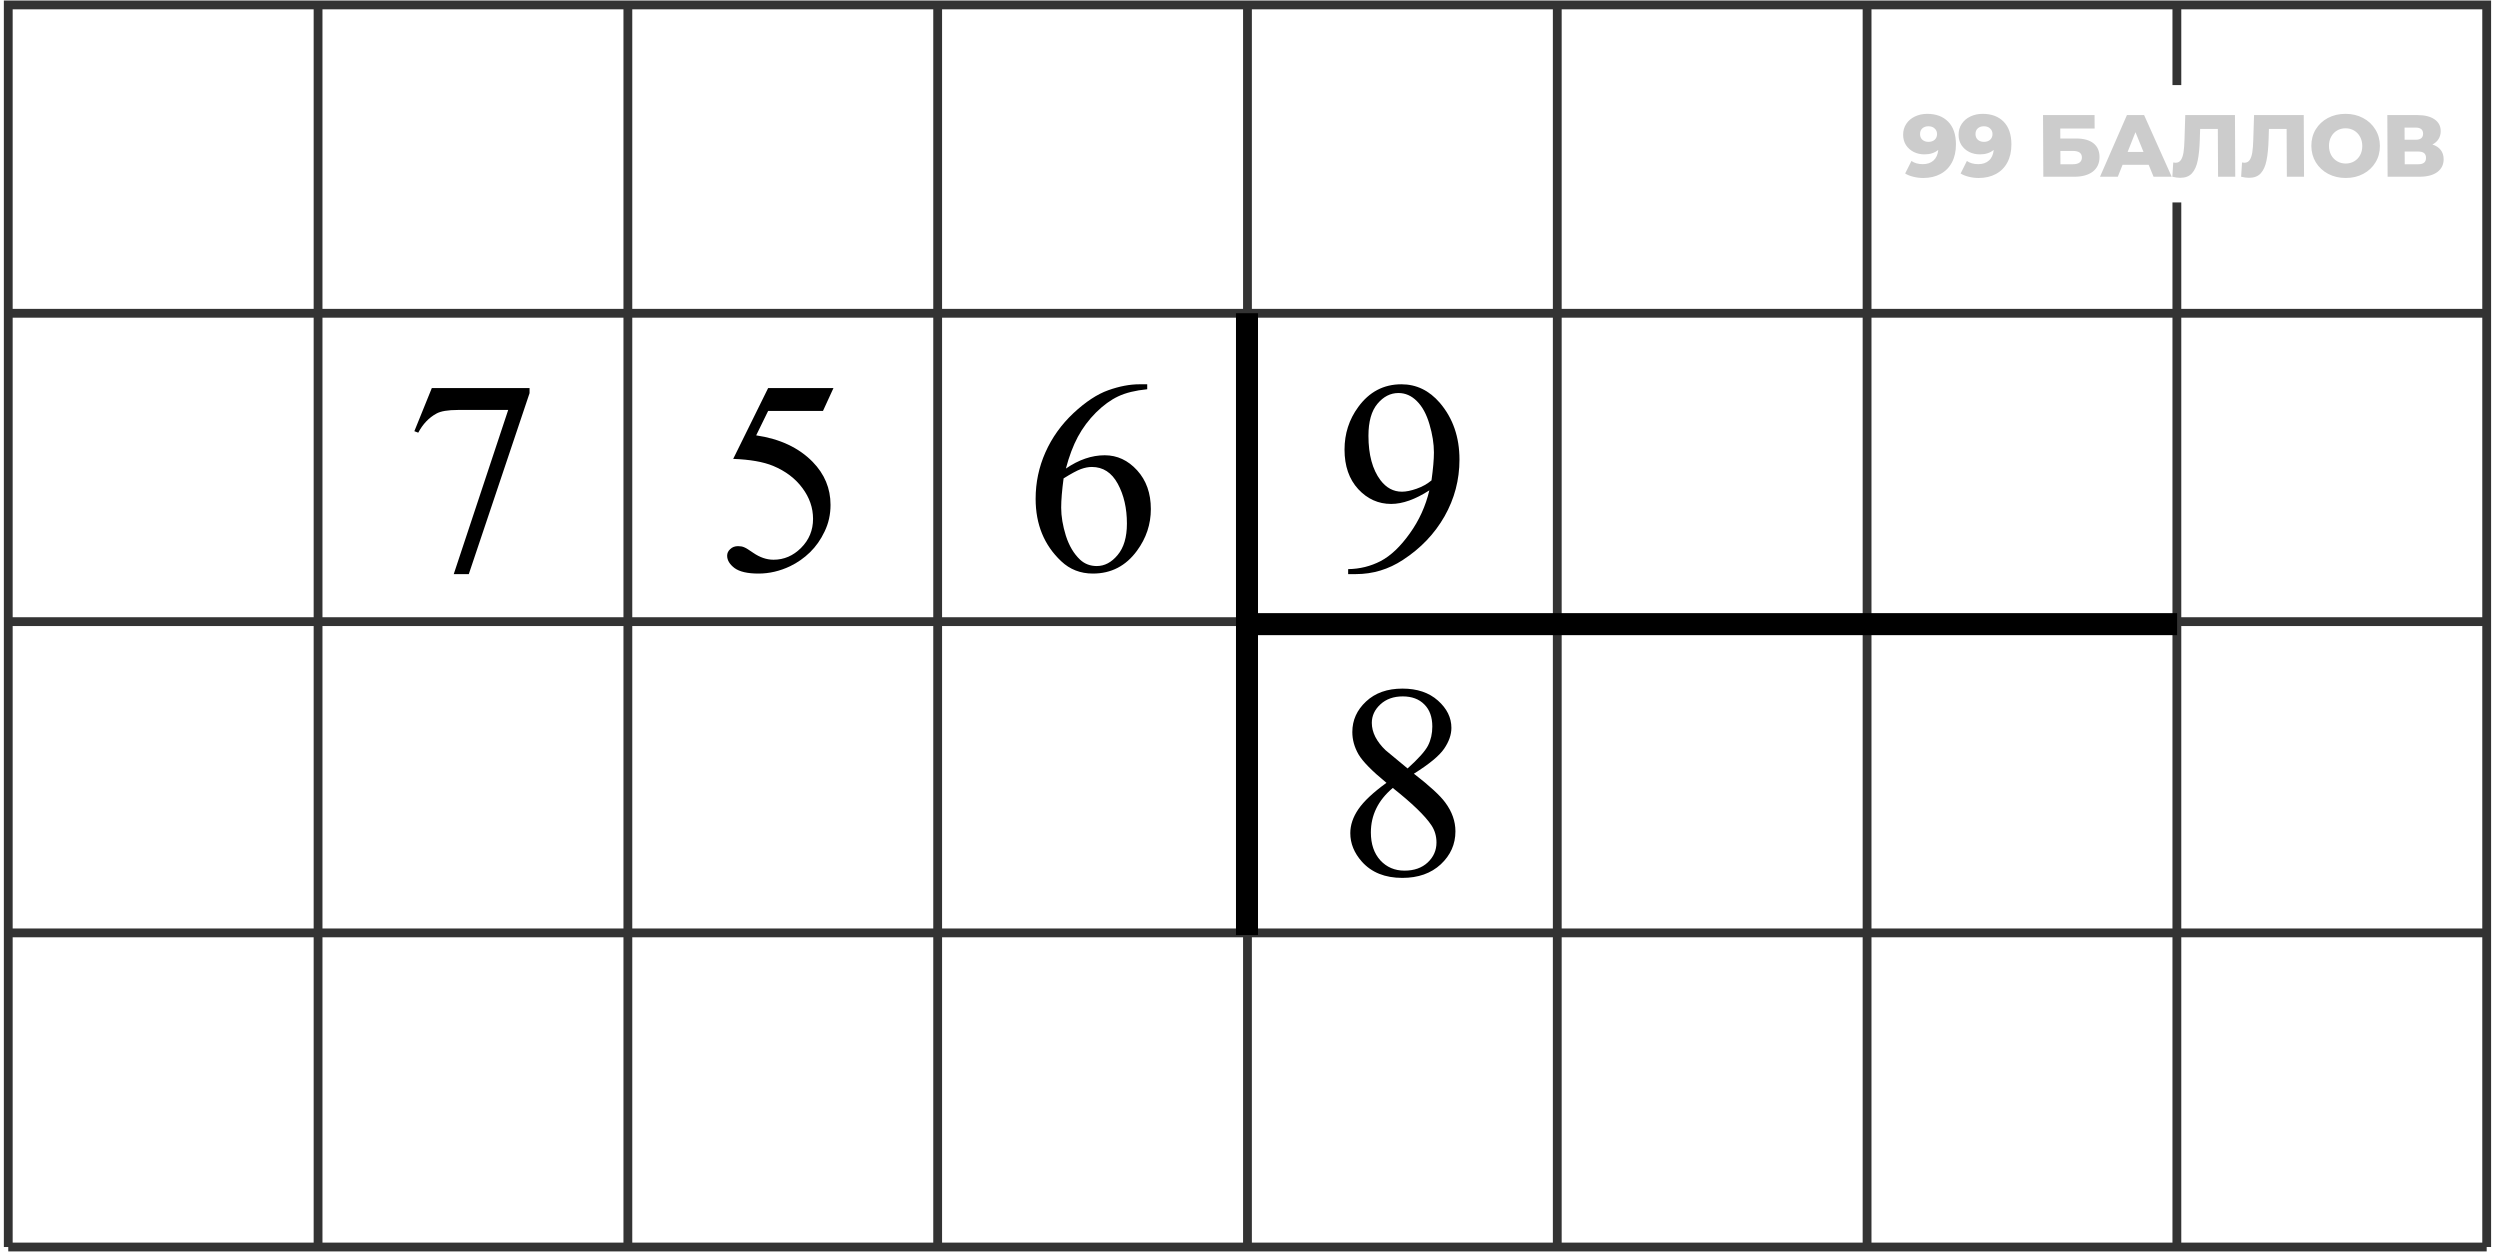 <svg width="227" height="114" viewBox="0 0 227 114" fill="none" xmlns="http://www.w3.org/2000/svg">
<path opacity="0.8" d="M0.75 113.229V84.706M0.75 113.229H225.791M0.75 113.229H28.88M225.791 113.229V84.706M225.791 113.229H197.66M113.27 0.447V113.229M113.27 0.447H85.14M113.27 0.447H141.4M113.27 113.229H85.14M113.27 113.229H141.4M169.53 0.447V113.229M169.53 0.447H141.4M169.53 0.447H197.66M169.53 113.229H141.4M169.53 113.229H197.66M57.01 0.447V113.229M57.01 0.447H28.88M57.01 0.447H85.14M57.01 113.229H28.88M57.01 113.229H85.14M0.75 84.706H225.791M0.75 84.706V56.445M225.791 84.706V56.445M225.791 56.445H0.75M225.791 56.445V28.446M0.75 56.445V28.446M0.75 28.446V0.447H28.88M0.75 28.446H225.791M225.791 28.446V0.447H197.66M28.88 0.447V113.229M85.14 0.447V113.229M141.4 0.447V113.229M197.66 0.447V7.726M197.66 113.229V18.381" stroke="black" stroke-width="0.8"/>
<path d="M39.21 35.234H48.084V35.698L42.567 52.129H41.2L46.144 37.224H41.59C40.671 37.224 40.016 37.334 39.625 37.554C38.941 37.928 38.392 38.506 37.977 39.287L37.623 39.153L39.21 35.234Z" fill="black"/>
<path d="M125.891 71.082C124.581 70.008 123.735 69.146 123.352 68.495C122.978 67.844 122.791 67.168 122.791 66.468C122.791 65.394 123.206 64.47 124.036 63.697C124.866 62.916 125.968 62.525 127.344 62.525C128.678 62.525 129.753 62.888 130.566 63.612C131.38 64.336 131.787 65.162 131.787 66.09C131.787 66.708 131.567 67.339 131.128 67.982C130.688 68.625 129.773 69.382 128.381 70.252C129.814 71.359 130.762 72.23 131.226 72.865C131.844 73.695 132.153 74.57 132.153 75.489C132.153 76.653 131.71 77.65 130.823 78.48C129.936 79.302 128.772 79.713 127.332 79.713C125.761 79.713 124.536 79.221 123.657 78.236C122.957 77.447 122.607 76.584 122.607 75.648C122.607 74.915 122.852 74.191 123.34 73.475C123.836 72.751 124.687 71.953 125.891 71.082ZM127.808 69.776C128.784 68.897 129.403 68.206 129.663 67.701C129.924 67.189 130.054 66.611 130.054 65.968C130.054 65.113 129.814 64.446 129.333 63.966C128.853 63.477 128.198 63.233 127.368 63.233C126.538 63.233 125.863 63.474 125.342 63.954C124.821 64.434 124.561 64.995 124.561 65.638C124.561 66.061 124.666 66.484 124.878 66.908C125.098 67.331 125.407 67.734 125.806 68.116L127.808 69.776ZM126.465 71.546C125.789 72.116 125.289 72.739 124.963 73.414C124.638 74.081 124.475 74.806 124.475 75.587C124.475 76.637 124.76 77.479 125.33 78.114C125.907 78.74 126.64 79.054 127.527 79.054C128.406 79.054 129.11 78.805 129.639 78.309C130.168 77.813 130.432 77.21 130.432 76.502C130.432 75.916 130.278 75.392 129.968 74.928C129.39 74.065 128.223 72.938 126.465 71.546Z" fill="black"/>
<path d="M122.412 52.129V51.677C123.47 51.661 124.455 51.417 125.366 50.945C126.278 50.465 127.157 49.63 128.003 48.442C128.857 47.254 129.451 45.948 129.785 44.524C128.507 45.346 127.352 45.757 126.318 45.757C125.155 45.757 124.158 45.309 123.328 44.414C122.498 43.511 122.083 42.315 122.083 40.825C122.083 39.377 122.498 38.087 123.328 36.956C124.329 35.58 125.635 34.893 127.246 34.893C128.605 34.893 129.769 35.454 130.737 36.577C131.925 37.969 132.52 39.686 132.52 41.728C132.52 43.568 132.068 45.285 131.165 46.88C130.261 48.467 129.004 49.785 127.393 50.835C126.082 51.698 124.654 52.129 123.108 52.129H122.412ZM129.98 43.621C130.127 42.563 130.2 41.716 130.2 41.081C130.2 40.292 130.066 39.442 129.797 38.53C129.529 37.611 129.146 36.907 128.65 36.419C128.162 35.93 127.604 35.686 126.978 35.686C126.253 35.686 125.618 36.012 125.073 36.663C124.528 37.314 124.255 38.282 124.255 39.568C124.255 41.285 124.618 42.628 125.342 43.596C125.871 44.296 126.522 44.646 127.295 44.646C127.669 44.646 128.113 44.556 128.625 44.377C129.138 44.198 129.59 43.946 129.98 43.621Z" fill="black"/>
<path d="M75.68 35.234L74.728 37.31H69.748L68.661 39.531C70.818 39.849 72.527 40.65 73.788 41.936C74.87 43.043 75.412 44.345 75.412 45.842C75.412 46.713 75.233 47.519 74.874 48.259C74.525 49 74.081 49.63 73.544 50.151C73.007 50.672 72.409 51.091 71.749 51.409C70.814 51.856 69.853 52.08 68.869 52.08C67.876 52.08 67.151 51.913 66.696 51.58C66.248 51.238 66.024 50.863 66.024 50.456C66.024 50.229 66.118 50.029 66.305 49.858C66.492 49.679 66.728 49.59 67.013 49.59C67.225 49.59 67.408 49.622 67.562 49.688C67.725 49.753 67.998 49.919 68.38 50.188C68.991 50.611 69.609 50.823 70.236 50.823C71.188 50.823 72.022 50.465 72.738 49.748C73.463 49.024 73.825 48.145 73.825 47.112C73.825 46.111 73.503 45.179 72.86 44.316C72.217 43.446 71.33 42.774 70.199 42.302C69.312 41.936 68.104 41.724 66.574 41.667L69.748 35.234H75.68Z" fill="black"/>
<path d="M104.167 34.893V35.344C103.093 35.45 102.214 35.666 101.53 35.991C100.855 36.309 100.183 36.797 99.516 37.456C98.857 38.115 98.308 38.852 97.868 39.666C97.437 40.471 97.075 41.431 96.782 42.546C97.954 41.741 99.13 41.338 100.31 41.338C101.441 41.338 102.421 41.794 103.251 42.705C104.082 43.617 104.497 44.788 104.497 46.221C104.497 47.604 104.077 48.866 103.239 50.005C102.23 51.388 100.896 52.08 99.235 52.08C98.104 52.08 97.144 51.706 96.355 50.957C94.808 49.5 94.035 47.612 94.035 45.293C94.035 43.812 94.332 42.404 94.926 41.069C95.52 39.735 96.367 38.551 97.465 37.517C98.572 36.484 99.63 35.788 100.639 35.43C101.648 35.072 102.588 34.893 103.459 34.893H104.167ZM96.574 43.438C96.428 44.536 96.355 45.423 96.355 46.099C96.355 46.88 96.497 47.73 96.782 48.65C97.075 49.561 97.506 50.286 98.076 50.823C98.491 51.205 98.995 51.397 99.589 51.397C100.297 51.397 100.928 51.063 101.481 50.395C102.043 49.728 102.324 48.776 102.324 47.539C102.324 46.148 102.047 44.943 101.494 43.926C100.94 42.908 100.155 42.4 99.138 42.4C98.829 42.4 98.495 42.465 98.137 42.595C97.787 42.725 97.266 43.006 96.574 43.438Z" fill="black"/>
<path d="M113.227 28.439V84.902" stroke="black" stroke-width="2"/>
<path d="M197.68 56.672L113.227 56.672" stroke="black" stroke-width="2"/>
<path d="M174.987 10.337C175.792 10.337 176.428 10.574 176.894 11.049C177.361 11.524 177.596 12.206 177.6 13.097C177.603 13.737 177.48 14.289 177.232 14.753C176.988 15.211 176.641 15.561 176.189 15.801C175.742 16.041 175.222 16.161 174.63 16.161C174.316 16.161 174.014 16.123 173.726 16.049C173.437 15.979 173.192 15.881 172.988 15.753L173.559 14.617C173.832 14.809 174.176 14.905 174.592 14.905C174.992 14.905 175.315 14.795 175.559 14.577C175.808 14.353 175.954 14.03 175.994 13.609C175.676 13.881 175.258 14.017 174.74 14.017C174.388 14.017 174.065 13.945 173.771 13.801C173.477 13.651 173.242 13.443 173.064 13.177C172.892 12.905 172.806 12.595 172.804 12.249C172.802 11.87 172.897 11.537 173.087 11.249C173.283 10.956 173.546 10.732 173.876 10.577C174.211 10.417 174.582 10.337 174.987 10.337ZM175.111 12.881C175.34 12.881 175.527 12.817 175.67 12.689C175.813 12.555 175.885 12.382 175.884 12.169C175.883 11.961 175.81 11.793 175.665 11.665C175.526 11.531 175.336 11.465 175.096 11.465C174.872 11.465 174.689 11.529 174.545 11.657C174.407 11.785 174.339 11.958 174.34 12.177C174.341 12.39 174.411 12.561 174.55 12.689C174.695 12.817 174.882 12.881 175.111 12.881ZM180.022 10.337C180.828 10.337 181.463 10.574 181.93 11.049C182.396 11.524 182.631 12.206 182.635 13.097C182.638 13.737 182.515 14.289 182.267 14.753C182.024 15.211 181.676 15.561 181.224 15.801C180.777 16.041 180.258 16.161 179.666 16.161C179.351 16.161 179.049 16.123 178.761 16.049C178.473 15.979 178.227 15.881 178.024 15.753L178.594 14.617C178.867 14.809 179.212 14.905 179.628 14.905C180.028 14.905 180.35 14.795 180.594 14.577C180.844 14.353 180.989 14.03 181.03 13.609C180.711 13.881 180.293 14.017 179.776 14.017C179.424 14.017 179.101 13.945 178.807 13.801C178.512 13.651 178.277 13.443 178.1 13.177C177.928 12.905 177.841 12.595 177.839 12.249C177.837 11.87 177.932 11.537 178.123 11.249C178.319 10.956 178.581 10.732 178.911 10.577C179.247 10.417 179.617 10.337 180.022 10.337ZM180.146 12.881C180.376 12.881 180.562 12.817 180.705 12.689C180.849 12.555 180.92 12.382 180.919 12.169C180.918 11.961 180.845 11.793 180.701 11.665C180.561 11.531 180.372 11.465 180.132 11.465C179.908 11.465 179.724 11.529 179.58 11.657C179.442 11.785 179.374 11.958 179.375 12.177C179.376 12.39 179.446 12.561 179.585 12.689C179.73 12.817 179.917 12.881 180.146 12.881ZM185.506 10.449H190.186L190.192 11.673H187.072L187.076 12.577H188.524C189.202 12.577 189.722 12.721 190.086 13.009C190.45 13.297 190.634 13.71 190.636 14.249C190.639 14.814 190.438 15.257 190.034 15.577C189.63 15.891 189.063 16.049 188.333 16.049H185.533L185.506 10.449ZM188.223 14.913C188.49 14.913 188.692 14.859 188.83 14.753C188.969 14.646 189.037 14.494 189.036 14.297C189.034 13.902 188.762 13.705 188.218 13.705H187.082L187.087 14.913H188.223ZM195.099 14.961H192.731L192.296 16.049H190.68L193.125 10.449H194.685L197.192 16.049H195.544L195.099 14.961ZM194.629 13.793L193.901 12.001L193.189 13.793H194.629ZM202.934 10.449L202.96 16.049H201.4L201.38 11.705H199.772L199.744 12.617C199.721 13.417 199.657 14.067 199.553 14.569C199.454 15.07 199.28 15.459 199.03 15.737C198.781 16.009 198.427 16.145 197.968 16.145C197.755 16.145 197.515 16.113 197.248 16.049L197.33 14.753C197.399 14.769 197.471 14.777 197.546 14.777C197.754 14.777 197.914 14.694 198.025 14.529C198.136 14.363 198.215 14.134 198.262 13.841C198.308 13.542 198.338 13.155 198.352 12.681L198.422 10.449H202.934ZM209.18 10.449L209.206 16.049H207.646L207.626 11.705H206.018L205.99 12.617C205.967 13.417 205.904 14.067 205.799 14.569C205.7 15.07 205.526 15.459 205.277 15.737C205.027 16.009 204.673 16.145 204.215 16.145C204.001 16.145 203.761 16.113 203.494 16.049L203.576 14.753C203.646 14.769 203.718 14.777 203.792 14.777C204 14.777 204.16 14.694 204.271 14.529C204.382 14.363 204.461 14.134 204.508 13.841C204.554 13.542 204.585 13.155 204.598 12.681L204.668 10.449H209.18ZM212.997 16.161C212.405 16.161 211.871 16.035 211.395 15.785C210.924 15.534 210.552 15.187 210.278 14.745C210.009 14.302 209.874 13.803 209.871 13.249C209.868 12.694 209.999 12.195 210.264 11.753C210.534 11.31 210.903 10.963 211.371 10.713C211.845 10.462 212.377 10.337 212.969 10.337C213.561 10.337 214.093 10.462 214.563 10.713C215.039 10.963 215.411 11.31 215.68 11.753C215.954 12.195 216.092 12.694 216.095 13.249C216.098 13.803 215.964 14.302 215.694 14.745C215.429 15.187 215.06 15.534 214.587 15.785C214.119 16.035 213.589 16.161 212.997 16.161ZM212.99 14.849C213.273 14.849 213.529 14.782 213.758 14.649C213.986 14.515 214.167 14.329 214.299 14.089C214.431 13.843 214.496 13.563 214.495 13.249C214.493 12.934 214.425 12.657 214.291 12.417C214.157 12.171 213.974 11.982 213.744 11.849C213.514 11.716 213.258 11.649 212.975 11.649C212.693 11.649 212.437 11.716 212.208 11.849C211.98 11.982 211.799 12.171 211.667 12.417C211.535 12.657 211.469 12.934 211.471 13.249C211.472 13.563 211.54 13.843 211.675 14.089C211.809 14.329 211.992 14.515 212.222 14.649C212.451 14.782 212.708 14.849 212.99 14.849ZM220.861 13.121C221.192 13.227 221.444 13.393 221.616 13.617C221.793 13.841 221.882 14.118 221.883 14.449C221.886 14.945 221.693 15.337 221.305 15.625C220.922 15.907 220.376 16.049 219.667 16.049H216.795L216.769 10.449H219.489C220.161 10.449 220.681 10.577 221.051 10.833C221.425 11.084 221.613 11.441 221.616 11.905C221.617 12.177 221.551 12.417 221.419 12.625C221.292 12.833 221.106 12.998 220.861 13.121ZM218.339 12.689H219.347C219.795 12.689 220.018 12.505 220.017 12.137C220.015 11.769 219.79 11.585 219.342 11.585H218.334L218.339 12.689ZM219.598 14.913C220.056 14.913 220.285 14.718 220.283 14.329C220.281 13.95 220.051 13.761 219.592 13.761H218.344L218.35 14.913H219.598Z" fill="black" fill-opacity="0.2"/>
</svg>
